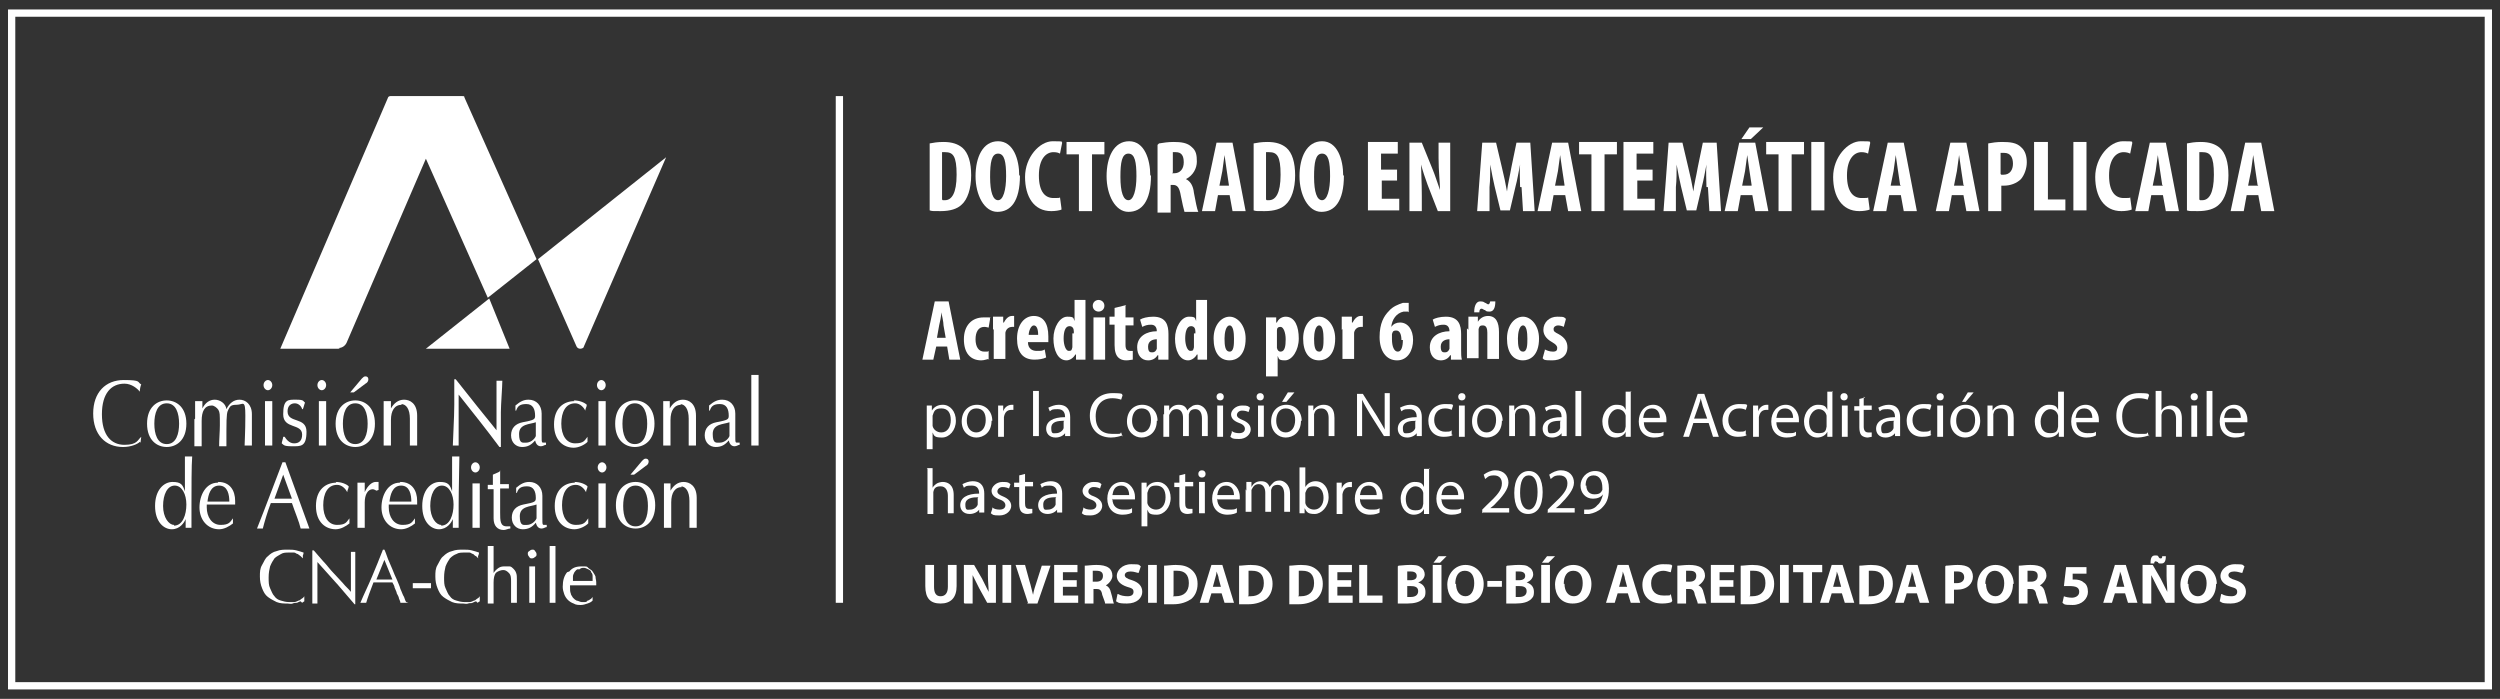 <?xml version="1.0" encoding="UTF-8"?>
<svg id="Capa_2" xmlns="http://www.w3.org/2000/svg" version="1.1" viewBox="0 0 343.4 96">
  <rect x="0" y="0" width="343.4" height="96" fill="#333333" stroke="none"/>
  <!-- Generator: Adobe Illustrator 29.7.1, SVG Export Plug-In . SVG Version: 2.1.1 Build 8)  -->
  <defs>
    <style>
      .st0, .st1 {
        fill: #fff;
      }

      .st2 {
        fill: none;
        stroke: #fff;
        stroke-miterlimit: 10;
      }

      .st1 {
        fill-rule: evenodd;
      }
    </style>
  </defs>
  <g>
    <g>
      <path class="st0" d="M41.3,82.6c-.1,0-.3.1-.5.2-.2,0-.4,0-.6.1s-.5,0-.7,0c-.5,0-1,0-1.5-.2-.4-.2-.8-.4-1.2-.7s-.6-.7-.8-1.2c-.2-.5-.3-1-.3-1.6s0-1.1.3-1.6.4-.9.8-1.2c.3-.3.7-.6,1.2-.7.5-.2,1-.2,1.5-.2s.8,0,1.2.1.7.2,1,.3c0,0,0,.2-.1.4,0,.2,0,.3,0,.4h0c0,0-.2-.2-.3-.3s-.3-.2-.4-.3c-.2,0-.3-.2-.5-.2s-.4,0-.7,0c-.4,0-.8,0-1.1.2s-.6.3-.9.6c-.2.3-.4.6-.6,1.1-.1.4-.2.9-.2,1.5s0,1.1.2,1.5.3.8.6,1.1c.2.3.5.5.9.6.3.1.7.2,1.1.2s.5,0,.7,0,.4-.1.6-.2c.2,0,.3-.2.5-.3s.2-.2.3-.3h0s0,.7,0,.7c0,0-.2.1-.3.2h0Z"/>
      <path class="st0" d="M46.2,80.1c-.9-1-1.7-1.9-2.6-2.9,0,.2,0,.5,0,.8v1.9c0,.2,0,.4,0,.7,0,.2,0,.5,0,.7,0,.2,0,.5,0,.7,0,.2,0,.4,0,.6,0,.2,0,.3,0,.3-.1,0-.2,0-.3,0s-.2,0-.4,0c0,0,0-.2,0-.4,0-.2,0-.4,0-.7,0-.3,0-.6,0-.8,0-.3,0-.6,0-.9,0-.3,0-.6,0-.9v-2.5c0-.5,0-.8,0-1.1h.2c.4.5.8.9,1.3,1.5.5.5.9,1.1,1.4,1.6.5.5.9,1,1.3,1.4.4.5.8.8,1.1,1.2v-1.4c0-.7,0-1.4,0-2.1,0-.7,0-1.3,0-2,.1,0,.2,0,.3,0s.2,0,.3,0c0,.2,0,.4,0,.7,0,.3,0,.6,0,1,0,.3,0,.7,0,1,0,.3,0,.6,0,.8v2.1c0,.3,0,.5,0,.7v.9h-.1c-.8-.9-1.6-1.9-2.4-2.8h0Z"/>
      <path class="st0" d="M56.1,82.8c0,0-.2,0-.3,0h-.5c0,0-.2,0-.3,0,0-.2-.1-.3-.2-.6,0-.2-.2-.5-.3-.7,0-.2-.2-.5-.3-.8,0-.2-.2-.5-.3-.7-.2,0-.4,0-.7,0h-1.3c-.2,0-.4,0-.6,0-.2.5-.4,1.1-.6,1.6-.2.5-.3.9-.4,1.2-.1,0-.2,0-.4,0s-.3,0-.4,0c.5-1.2,1.1-2.4,1.6-3.6s1-2.4,1.5-3.7h.2c.2.4.3.8.5,1.3s.4.9.6,1.4c.2.5.4,1,.6,1.4.2.5.4.9.5,1.3.2.4.3.8.5,1.1.1.3.2.6.3.7h0ZM51.7,79.6c.2,0,.3,0,.5,0,.2,0,.4,0,.5,0h.6c.2,0,.4,0,.6,0l-1.1-2.7-1.1,2.7h0Z"/>
      <path class="st0" d="M59.2,80.1v.7h-2.5v-.7h2.5Z"/>
      <path class="st0" d="M65.4,82.6c-.1,0-.3.1-.5.2s-.4,0-.6.1-.5,0-.7,0c-.5,0-1,0-1.5-.2-.4-.2-.8-.4-1.2-.7s-.6-.7-.8-1.2c-.2-.5-.3-1-.3-1.6s0-1.1.3-1.6.4-.9.8-1.2c.3-.3.7-.6,1.2-.7.5-.2,1-.2,1.5-.2s.8,0,1.2.1.7.2,1,.3c0,0,0,.2-.1.4s0,.3,0,.4h0c0,0-.2-.2-.3-.3-.1,0-.3-.2-.4-.3-.2,0-.3-.2-.5-.2-.2,0-.4,0-.7,0-.4,0-.8,0-1.1.2-.3.1-.6.3-.9.6-.2.3-.4.6-.6,1.1-.1.4-.2.9-.2,1.5s0,1.1.2,1.5.3.8.6,1.1c.2.3.5.5.9.6.3.1.7.2,1.1.2s.5,0,.7,0c.2,0,.4-.1.6-.2.2,0,.3-.2.5-.3s.2-.2.3-.3h0s0,.7,0,.7c0,0-.2.1-.3.2h0Z"/>
      <path class="st0" d="M67,77.2c0-.3,0-.6,0-.8,0-.3,0-.5,0-.8,0-.2,0-.5,0-.6.2,0,.3,0,.4,0s.3,0,.4,0c0,.2,0,.4,0,.6,0,.2,0,.5,0,.8s0,.5,0,.8v1.5h0c.2-.3.4-.5.7-.7.3-.2.6-.2.9-.2s.4,0,.6,0c.2,0,.4.2.5.3s.3.3.4.6.1.5.1.9,0,.6,0,.9c0,.3,0,.7,0,1v1c0,.1,0,.2,0,.3-.1,0-.3,0-.4,0s-.3,0-.4,0c0-.4,0-.7,0-1.1,0-.4,0-.8,0-1.2v-.6c0-.5,0-.9-.3-1.2s-.5-.4-.8-.4-.8.2-1,.4c-.2.3-.3.7-.3,1.3v.7c0,.3,0,.5,0,.8,0,.3,0,.5,0,.8,0,.2,0,.4,0,.6-.2,0-.3,0-.4,0s-.3,0-.4,0c0-.2,0-.4,0-.6,0-.2,0-.5,0-.8,0-.3,0-.6,0-.8v-3.4h0Z"/>
      <path class="st0" d="M72.7,75.7c0,0,.2-.2.4-.2s.3,0,.4.2c0,0,.2.2.2.4s0,.3-.2.4c0,0-.2.2-.4.2s-.3,0-.4-.2c0,0-.2-.2-.2-.4s0-.3.2-.4ZM72.7,78.8c0-.3,0-.7,0-1,.2,0,.3,0,.4,0s.3,0,.4,0c0,.3,0,.6,0,1,0,.3,0,.7,0,1v1.1c0,.3,0,.6,0,1,0,.3,0,.7,0,.9-.2,0-.3,0-.4,0s-.3,0-.4,0c0-.3,0-.6,0-.9,0-.3,0-.7,0-1v-1.1c0-.3,0-.6,0-1Z"/>
      <path class="st0" d="M75.5,77.2c0-.3,0-.6,0-.8,0-.3,0-.5,0-.8,0-.2,0-.5,0-.6.2,0,.3,0,.4,0s.3,0,.4,0c0,.2,0,.4,0,.6,0,.2,0,.5,0,.8s0,.6,0,.8v3.4c0,.3,0,.6,0,.8,0,.3,0,.5,0,.8,0,.2,0,.4,0,.6-.2,0-.3,0-.4,0s-.3,0-.4,0c0-.2,0-.4,0-.6,0-.2,0-.5,0-.8s0-.6,0-.8v-3.4Z"/>
      <path class="st0" d="M78.2,78.5c.4-.5.9-.7,1.7-.7s.7,0,.9.2.5.3.6.5.3.4.4.7c0,.3.1.5.1.8v.2c0,0,0,.1,0,.2-.4,0-.7,0-1.1,0-.3,0-.7,0-1.1,0s-.4,0-.7,0c-.2,0-.4,0-.7,0,0,0,0,0,0,.2h0c0,.4,0,.7.1.9,0,.2.2.4.3.6.2.2.3.3.5.4.2,0,.5.2.7.2s.3,0,.4,0c.1,0,.3,0,.4-.2.1,0,.3-.1.4-.2.1,0,.2-.2.3-.3h0s0,.5,0,.5c-.2.2-.4.3-.7.4s-.6.2-.9.2-.7,0-1-.2c-.3-.1-.6-.3-.8-.5-.2-.2-.4-.5-.5-.8-.1-.3-.2-.6-.2-1,0-.9.2-1.5.6-2h0ZM79.3,78.2c-.2.1-.3.3-.4.4-.1.2-.2.4-.2.6,0,.2,0,.4,0,.6.2,0,.4,0,.6,0,.2,0,.4,0,.7,0s.4,0,.7,0c.2,0,.4,0,.7,0,0-.2,0-.4,0-.6,0-.2,0-.4-.2-.6,0-.2-.2-.3-.4-.4-.2-.1-.4-.2-.6-.2s-.4,0-.6.2h0Z"/>
      <g>
        <path class="st0" d="M19.2,60.7c-.3.3-1.2.7-2.3.7-2.4,0-4.1-1.7-4.1-4.6s1.7-4.6,4.2-4.6,1.8.3,2.4.6c-.1.2-.2.7-.2,1h0c-.3-.4-1.1-1.1-2.1-1.1-1.8,0-3.1,1.3-3.1,4.2s1.3,4.2,3.1,4.2,1.8-.7,2.3-1.1h0s-.1.8-.1.8h0Z"/>
        <path class="st0" d="M22.9,55c1.3,0,2.7.9,2.7,3.2s-1.4,3.2-2.7,3.2-2.7-.9-2.7-3.2,1.4-3.2,2.7-3.2ZM22.9,61c1.3,0,1.7-1.4,1.7-2.8s-.4-2.8-1.7-2.8-1.7,1.4-1.7,2.8.4,2.8,1.7,2.8Z"/>
        <path class="st0" d="M26.8,57.5c0-.8,0-1.7,0-2.4.2,0,.3,0,.5,0s.3,0,.5,0c0,.3,0,.7,0,1h0c.4-.8,1-1.2,1.7-1.2s1.5.5,1.6,1.3h0c.4-.8,1-1.3,1.8-1.3s1.7.6,1.7,2,0,1.3,0,2.9,0,.9,0,1.4c-.2,0-.3,0-.5,0s-.3,0-.5,0c0-.5.1-1.8.1-4.1s-.3-1.5-1.2-1.5-.9.3-1.1.6c-.2.4-.3.5-.3,3s0,1.3,0,2.1c-.2,0-.3,0-.5,0s-.3,0-.5,0c0-1,.1-2,.1-2.9,0-1.6,0-1.7-.2-2.1-.2-.3-.6-.6-.9-.6-1,0-1.4.8-1.4,2.1v1.1c0,.8,0,1.7,0,2.4-.2,0-.3,0-.5,0s-.3,0-.5,0c0-.7,0-1.6,0-2.4v-1.3h0Z"/>
        <path class="st0" d="M36.8,52.2c.3,0,.6.3.6.7s-.3.7-.6.7-.6-.3-.6-.7.3-.7.6-.7ZM36.4,57.5c0-.8,0-1.7,0-2.4.2,0,.3,0,.5,0s.3,0,.5,0c0,.7,0,1.6,0,2.4v1.3c0,.8,0,1.7,0,2.4-.2,0-.3,0-.5,0s-.3,0-.5,0c0-.7,0-1.6,0-2.4v-1.3Z"/>
        <path class="st0" d="M39.1,60c.2.3.6.9,1.3.9s1.1-.4,1.1-1.2c0-1.6-2.6-.7-2.6-2.8s.7-2,1.8-2,.9.2,1.2.4c-.1.2-.2.7-.3.9h-.1c-.1-.4-.5-.8-1-.8s-1,.3-1,1.1c0,1.7,2.6.7,2.6,2.8s-.8,2-2,2-1.1-.2-1.4-.4c0-.2.2-.7.2-.9h.1Z"/>
        <path class="st0" d="M44.2,52.2c.3,0,.6.3.6.7s-.3.7-.6.7-.6-.3-.6-.7.3-.7.6-.7ZM43.8,57.5c0-.8,0-1.7,0-2.4.2,0,.3,0,.5,0s.3,0,.5,0c0,.7,0,1.6,0,2.4v1.3c0,.8,0,1.7,0,2.4-.2,0-.3,0-.5,0s-.3,0-.5,0c0-.7,0-1.6,0-2.4v-1.3Z"/>
        <path class="st0" d="M48.8,55c1.3,0,2.7.9,2.7,3.2s-1.4,3.2-2.7,3.2-2.7-.9-2.7-3.2,1.4-3.2,2.7-3.2ZM48.8,61c1.3,0,1.7-1.4,1.7-2.8s-.4-2.8-1.7-2.8-1.7,1.4-1.7,2.8.4,2.8,1.7,2.8ZM49.7,52c.2-.2.3-.3.5-.3s.4.1.4.4-.2.5-.4.6l-1.6,1.2h-.5s1.6-1.9,1.6-1.9Z"/>
        <path class="st0" d="M55.2,55.6c-1,0-1.5.8-1.5,2.1v1.1c0,.8,0,1.7,0,2.4-.2,0-.3,0-.5,0s-.3,0-.5,0c0-.7,0-1.6,0-2.4v-1.3c0-.8,0-1.7,0-2.4.2,0,.3,0,.5,0s.3,0,.5,0c0,.3,0,.7,0,1h0c.4-.7,1-1.2,1.8-1.2s1.8.5,1.8,2.2,0,1.5,0,2.4,0,1.1,0,1.7c-.2,0-.3,0-.5,0s-.3,0-.5,0c0-.9,0-1.9,0-2.9v-.8c0-1.3-.5-2-1.2-2h0Z"/>
        <path class="st0" d="M68.6,61.4c-1.7-2.3-3.7-4.8-5.6-7.2,0,.5,0,1.2,0,2.6s0,3.8,0,4.4c-.1,0-.3,0-.4,0s-.3,0-.4,0c0-.6.2-3.9.2-5.6s0-2.9,0-3.5h.2c1.8,2.3,4.3,5.4,5.6,7,0-2.3,0-4.8,0-6.8.1,0,.3,0,.4,0s.2,0,.4,0c0,.8-.2,3.3-.2,4.3s0,4.2,0,4.8c0,0-.2,0-.2,0Z"/>
        <path class="st0" d="M70.8,55.7c.7-.6,1.2-.8,1.8-.8,1.1,0,1.8.8,1.8,1.9s0,1.9,0,3,0,1,.4,1,.2,0,.2,0v.3c-.2,0-.4.2-.7.2-.5,0-.7-.4-.8-.8-.5.6-1,.9-1.8.9s-1.5-.6-1.5-1.6.6-1.6,1.6-1.8c1.6-.3,1.7-.4,1.7-.9,0-.9-.3-1.6-1.2-1.6s-1.2.3-1.4.9h-.1v-.7h0ZM73.6,58c-.8.3-2.3.2-2.3,1.6s.5,1.2,1,1.2,1.1-.4,1.3-.9v-1.9Z"/>
        <path class="st0" d="M78.8,55c.8,0,1.5.3,1.8.6,0,.3-.2.5-.2.8h0c-.2-.4-.7-1-1.4-1-1.3,0-1.9,1.2-1.9,2.8s.7,2.7,1.9,2.7,1.3-.4,1.7-.9h0c0,.2,0,.5,0,.7-.4.4-1.2.8-1.9.8-1.3,0-2.7-.9-2.7-3.2s1.4-3.2,2.8-3.2h0Z"/>
        <path class="st0" d="M82.6,52.2c.3,0,.6.3.6.7s-.3.7-.6.7-.6-.3-.6-.7.3-.7.6-.7ZM82.2,57.5c0-.8,0-1.7,0-2.4.2,0,.3,0,.5,0s.3,0,.5,0c0,.7,0,1.6,0,2.4v1.3c0,.8,0,1.7,0,2.4-.2,0-.3,0-.5,0s-.3,0-.5,0c0-.7,0-1.6,0-2.4v-1.3Z"/>
        <path class="st0" d="M87.2,55c1.3,0,2.7.9,2.7,3.2s-1.4,3.2-2.7,3.2-2.7-.9-2.7-3.2,1.4-3.2,2.7-3.2ZM87.2,61c1.3,0,1.7-1.4,1.7-2.8s-.4-2.8-1.7-2.8-1.7,1.4-1.7,2.8.4,2.8,1.7,2.8Z"/>
        <path class="st0" d="M93.6,55.6c-1,0-1.5.8-1.5,2.1v1.1c0,.8,0,1.7,0,2.4-.2,0-.3,0-.5,0s-.3,0-.5,0c0-.7,0-1.6,0-2.4v-1.3c0-.8,0-1.7,0-2.4.2,0,.3,0,.5,0s.3,0,.4,0c0,.3,0,.7,0,1h0c.4-.7,1-1.2,1.8-1.2s1.8.5,1.8,2.2,0,1.5,0,2.4,0,1.1,0,1.7c-.2,0-.3,0-.5,0s-.3,0-.5,0c0-.9,0-1.9,0-2.9v-.8c0-1.3-.5-2-1.2-2h0Z"/>
        <path class="st0" d="M97.4,55.7c.7-.6,1.2-.8,1.8-.8,1.1,0,1.8.8,1.8,1.9s0,1.9,0,3,0,1,.4,1,.2,0,.2,0v.3c-.2,0-.4.2-.7.2-.5,0-.7-.4-.8-.8-.5.6-1,.9-1.8.9s-1.5-.6-1.5-1.6.6-1.6,1.6-1.8c1.6-.3,1.7-.4,1.7-.9,0-.9-.3-1.6-1.2-1.6s-1.2.3-1.4.9h-.1v-.7h0ZM100.2,58c-.8.3-2.3.2-2.3,1.6s.5,1.2,1,1.2,1.1-.4,1.3-.9v-1.9h0Z"/>
        <path class="st0" d="M103.2,55.2c0-1.2,0-2.9,0-3.7.2,0,.3,0,.5,0s.3,0,.5,0c0,.9,0,2.5,0,3.7v2.3c0,1.2,0,2.9,0,3.7-.2,0-.3,0-.5,0s-.3,0-.5,0c0-.9,0-2.5,0-3.7v-2.3Z"/>
        <path class="st0" d="M25.5,71.3h0c-.2.5-.8,1.4-1.9,1.4s-2.3-1-2.3-3.2,1.2-3.3,2.4-3.3,1.4.4,1.7,1.3h0c0-1.6,0-3.7,0-4.8.2,0,.3,0,.5,0s.3,0,.5,0c-.1,1.1-.1,4.5-.1,6.7s0,2.1,0,3.1c-.2,0-.3,0-.4,0s-.3,0-.4,0v-1.3ZM23.9,72.2c1.2,0,1.7-1.5,1.7-2.9s-.6-2.6-1.6-2.6-1.6,1.2-1.6,2.8.8,2.6,1.5,2.6Z"/>
        <path class="st0" d="M30,66.2c1.6,0,2.3,1.2,2.3,2.6s0,.3,0,.5c-.8,0-1.6,0-2.4,0s-1,0-1.5,0c0,.1,0,.2,0,.4,0,1.3.7,2.4,1.9,2.4s1.3-.4,1.7-.9h0s0,.7,0,.7c-.5.4-1.2.8-1.9.8-1.6,0-2.7-1.3-2.7-3s.9-3.4,2.5-3.4h0ZM28.5,68.9c.5,0,1,0,1.5,0s1,0,1.5,0c0-.9-.2-2.2-1.4-2.2s-1.5,1.3-1.6,2.2Z"/>
        <path class="st0" d="M39.2,63.5c1.1,3,2.8,7.7,3.3,9.1-.2,0-.4,0-.6,0s-.4,0-.6,0c-.2-.9-.8-2.3-1.2-3.5-.5,0-1,0-1.5,0s-.9,0-1.4,0c-.5,1.3-.9,2.7-1.1,3.5-.1,0-.3,0-.4,0s-.3,0-.4,0c1.2-3,2.3-6,3.5-9.1h.2ZM38.9,65.2l-1.2,3.3c.4,0,.8,0,1.2,0s.8,0,1.2,0l-1.2-3.3Z"/>
        <path class="st0" d="M46.1,66.2c.8,0,1.5.3,1.8.6,0,.3-.2.5-.2.8h0c-.2-.4-.7-1-1.4-1-1.3,0-1.9,1.2-1.9,2.8s.7,2.7,1.9,2.7,1.3-.4,1.7-.9h0c0,.2,0,.5,0,.7-.5.4-1.2.8-1.9.8-1.3,0-2.7-.9-2.7-3.2s1.4-3.2,2.8-3.2h0Z"/>
        <path class="st0" d="M51.7,67.4c0,0-.3-.2-.5-.2-.7,0-1.1.8-1.1,1.8,0,2.2,0,2.9,0,3.5-.1,0-.3,0-.5,0s-.3,0-.5,0c0-.6,0-1.6,0-3.1v-.4c0-.7,0-1.6,0-2.7.2,0,.3,0,.5,0s.3,0,.5,0c0,.6,0,.9,0,1.3h0c.4-.9,1-1.4,1.5-1.4s.2,0,.4,0c0,.2,0,.7,0,1.1h0c0,0,0,0,0,0Z"/>
        <path class="st0" d="M55,66.2c1.6,0,2.3,1.2,2.3,2.6s0,.3,0,.5c-.8,0-1.6,0-2.4,0s-1,0-1.5,0c0,.1,0,.2,0,.4,0,1.3.7,2.4,1.9,2.4s1.3-.4,1.7-.9h0s0,.7,0,.7c-.5.4-1.2.8-1.9.8-1.6,0-2.7-1.3-2.7-3s.9-3.4,2.5-3.4h0ZM53.5,68.9c.5,0,1,0,1.5,0s1,0,1.5,0c0-.9-.2-2.2-1.4-2.2s-1.5,1.3-1.6,2.2Z"/>
        <path class="st0" d="M62.2,71.3h0c-.2.5-.8,1.4-1.9,1.4s-2.3-1-2.3-3.2,1.2-3.3,2.4-3.3,1.4.4,1.7,1.3h0c0-1.6,0-3.7,0-4.8.2,0,.3,0,.5,0s.3,0,.5,0c0,1.1-.1,4.5-.1,6.7s0,2.1,0,3.1c-.2,0-.3,0-.4,0s-.3,0-.4,0c0,0,0-1.3,0-1.3ZM60.6,72.2c1.2,0,1.7-1.5,1.7-2.9s-.6-2.6-1.6-2.6-1.6,1.2-1.6,2.8.8,2.6,1.5,2.6Z"/>
        <path class="st0" d="M65.3,63.5c.3,0,.6.3.6.7s-.3.7-.6.7-.6-.3-.6-.7.3-.7.6-.7ZM64.9,68.8c0-.8,0-1.7,0-2.4.2,0,.3,0,.5,0s.3,0,.5,0c0,.7,0,1.6,0,2.4v1.3c0,.8,0,1.7,0,2.4-.2,0-.3,0-.5,0s-.3,0-.5,0c0-.7,0-1.6,0-2.4v-1.3Z"/>
        <path class="st0" d="M68.7,64.6h0c0,.7,0,1.3,0,1.9.2,0,.7,0,1.2,0,0,0,0,.2,0,.3s0,.2,0,.3c-.4,0-.9,0-1.2,0,0,.1,0,2.2,0,3.3s0,1.9.9,1.9.4,0,.5,0v.3c-.3,0-.6.2-.9.2-.9,0-1.4-.6-1.4-1.6s0-2.1,0-4c-.2,0-.5,0-.8,0,0,0,0-.2,0-.3s0-.2,0-.3c.3,0,.6,0,.7,0,0-.3,0-.9,0-1.4l.9-.4h0Z"/>
        <path class="st0" d="M70.9,67c.7-.6,1.2-.8,1.8-.8,1.1,0,1.8.8,1.8,1.9s0,1.9,0,3,0,1,.4,1,.2,0,.2,0v.3c-.2,0-.4.2-.7.2-.5,0-.7-.4-.8-.8-.5.6-1,.9-1.8.9s-1.5-.6-1.5-1.6.6-1.6,1.6-1.8c1.6-.3,1.7-.4,1.7-.9,0-.9-.3-1.6-1.2-1.6s-1.2.3-1.4.9h-.1v-.7ZM73.7,69.3c-.8.3-2.3.2-2.3,1.6s.5,1.2,1,1.2,1.1-.4,1.3-.9v-1.9h0Z"/>
        <path class="st0" d="M78.9,66.2c.8,0,1.5.3,1.8.6,0,.3-.2.5-.2.8h0c-.2-.4-.7-1-1.4-1-1.3,0-1.9,1.2-1.9,2.8s.7,2.7,1.9,2.7,1.3-.4,1.7-.9h0c0,.2,0,.5,0,.7-.4.4-1.2.8-1.9.8-1.3,0-2.7-.9-2.7-3.2s1.4-3.2,2.8-3.2h0Z"/>
        <path class="st0" d="M82.7,63.5c.3,0,.6.3.6.7s-.3.7-.6.7-.6-.3-.6-.7.3-.7.6-.7ZM82.2,68.8c0-.8,0-1.7,0-2.4.2,0,.3,0,.5,0s.3,0,.5,0c0,.7,0,1.6,0,2.4v1.3c0,.8,0,1.7,0,2.4-.2,0-.3,0-.5,0s-.3,0-.5,0c0-.7,0-1.6,0-2.4v-1.3Z"/>
        <path class="st0" d="M87.3,66.2c1.3,0,2.7.9,2.7,3.2s-1.4,3.2-2.7,3.2-2.7-.9-2.7-3.2,1.4-3.2,2.7-3.2ZM87.3,72.3c1.3,0,1.7-1.4,1.7-2.8s-.4-2.8-1.7-2.8-1.7,1.4-1.7,2.8.4,2.8,1.7,2.8ZM88.2,63.3c.2-.2.3-.3.5-.3s.4.1.4.4-.2.5-.4.6l-1.6,1.2h-.5l1.6-1.9Z"/>
        <path class="st0" d="M93.7,66.9c-1,0-1.5.8-1.5,2.1v1.1c0,.8,0,1.7,0,2.4-.2,0-.3,0-.5,0s-.3,0-.5,0c0-.7,0-1.6,0-2.4v-1.3c0-.8,0-1.7,0-2.4.2,0,.3,0,.5,0s.3,0,.4,0c0,.3,0,.7,0,1h0c.4-.7,1-1.2,1.8-1.2s1.8.5,1.8,2.2,0,1.5,0,2.4,0,1.1,0,1.7c-.2,0-.3,0-.5,0s-.3,0-.5,0c0-.9,0-1.9,0-2.9v-.8c0-1.3-.5-2-1.2-2h0Z"/>
      </g>
    </g>
    <polygon class="st1" points="67.2 41 58.5 47.9 70 47.9 67.2 41"/>
    <path class="st1" d="M46.7,47.9h-8.2l14.8-34.5c0-.1.2-.2.3-.2h9.9c.2,0,.3,0,.3.2l9.9,22.2-6.7,5.3-8.5-19.1-10.9,25.3c-.2.4-.6.7-1.1.7h0Z"/>
    <path class="st1" d="M79.2,47.6l-5.3-12,17.6-14-11.3,26c0,.2-.3.3-.5.3s-.4-.1-.5-.3Z"/>
  </g>
  <line class="st2" x1="115.3" y1="13.2" x2="115.3" y2="82.8"/>
  <g>
    <path class="st0" d="M128.6,47.6l-.4,1.8h-1.5l1.7-8h1.9l1.6,8h-1.5l-.3-1.8h-1.4ZM129.9,46.4l-.3-1.7c0-.5-.2-1.3-.3-1.8h0c0,.5-.2,1.4-.3,1.8l-.3,1.7h1.1Z"/>
    <path class="st0" d="M135.8,49.3c-.1,0-.6.2-1,.2-1.5,0-2.4-1-2.4-2.9s1.1-3,2.7-3,.7,0,.9.2l-.2,1.2c-.1,0-.3-.1-.6-.1-.8,0-1.2.7-1.2,1.7s.4,1.7,1.2,1.7.4,0,.6-.1v1.2c.1,0,.1,0,.1,0Z"/>
    <path class="st0" d="M136.4,45.3c0-.6,0-1.2,0-1.8h1.4v.8h.1c.3-.6.7-.9,1.1-.9s.2,0,.3,0v1.5c-.1,0-.2,0-.3,0-.3,0-.8.2-.9.8,0,.1,0,.3,0,.6v3h-1.6v-4.1h0Z"/>
    <path class="st0" d="M141.2,47c0,.9.6,1.2,1.2,1.2s.8,0,1.1-.2l.2,1.1c-.4.2-1,.3-1.6.3-1.6,0-2.4-1-2.4-2.9s1-3.1,2.3-3.1,2,1,2,2.8,0,.6,0,.8h-2.8,0ZM142.6,46c0-.8-.2-1.3-.6-1.3s-.7.8-.7,1.3h1.4,0Z"/>
    <path class="st0" d="M149.1,41.2v6.5c0,.6,0,1.2,0,1.7h-1.3v-.7h-.1c-.2.4-.7.8-1.2.8-1.2,0-1.8-1.4-1.8-3s.9-3,1.9-3,.8.2,1,.6h0v-2.9h1.6,0ZM147.5,45.8c0-.1,0-.2,0-.3,0-.4-.2-.7-.6-.7-.6,0-.8.8-.8,1.7s.3,1.7.7,1.7.4-.1.5-.5c0,0,0-.2,0-.4v-1.5h0Z"/>
    <path class="st0" d="M151.7,42c0,.5-.4.8-.8.8s-.8-.3-.8-.8c0-.5.4-.8.8-.8s.8.3.8.8h0ZM150.2,49.4v-5.8h1.6v5.8h-1.6Z"/>
    <path class="st0" d="M154.6,42v1.6h1.1v1.1h-1.1v2.7c0,.7.3.8.6.8s.3,0,.4,0v1.2c-.2,0-.5.1-.9.1s-.8-.1-1.1-.4c-.3-.3-.5-.8-.5-1.7v-2.8h-.7v-1.1h.7v-1.2l1.6-.4h0Z"/>
    <path class="st0" d="M159.1,49.4v-.6h-.1c-.3.5-.8.7-1.3.7-.9,0-1.5-.7-1.5-1.8,0-1.5,1.3-2.2,2.7-2.2h0c0-.6-.3-.9-.8-.9s-.8.1-1.2.3l-.3-1c.3-.2,1-.4,1.8-.4,1.8,0,2.1,1.2,2.1,2.4v2.2c0,.5,0,.9,0,1.3h-1.4ZM158.9,46.6c-.5,0-1.2.2-1.2,1s.3.8.6.8.5-.2.6-.5c0,0,0-.2,0-.3v-1h0Z"/>
    <path class="st0" d="M165.8,41.2v6.5c0,.6,0,1.2,0,1.7h-1.3v-.7h-.1c-.2.4-.7.8-1.2.8-1.2,0-1.8-1.4-1.8-3s.9-3,1.9-3,.8.2,1,.6h0v-2.9h1.6,0ZM164.2,45.8c0-.1,0-.2,0-.3,0-.4-.2-.7-.6-.7-.6,0-.8.8-.8,1.7s.3,1.7.7,1.7.4-.1.5-.5c0,0,0-.2,0-.4v-1.5h0Z"/>
    <path class="st0" d="M171.1,46.5c0,2.4-1.3,3-2.2,3-1.4,0-2.2-1.1-2.2-3s1.1-3,2.2-3,2.2,1.2,2.2,3h0ZM168.2,46.5c0,1,.1,1.8.7,1.8s.6-1,.6-1.8-.1-1.8-.6-1.8-.7,1-.7,1.8h0Z"/>
    <path class="st0" d="M173.9,45.4c0-.7,0-1.3,0-1.8h1.4v.7h.1c.2-.5.7-.8,1.2-.8,1.3,0,1.8,1.4,1.8,3s-.9,3-1.9,3-.8-.3-1-.6h0v2.8h-1.6v-6.2h0ZM175.4,47.3c0,.2,0,.4,0,.5.1.4.3.5.5.5.6,0,.7-.8.7-1.7s-.3-1.7-.7-1.7-.5.2-.5.5c0,.1,0,.3,0,.4v1.6h0Z"/>
    <path class="st0" d="M183.4,46.5c0,2.4-1.3,3-2.2,3-1.4,0-2.2-1.1-2.2-3s1.1-3,2.2-3,2.2,1.2,2.2,3h0ZM180.5,46.5c0,1,.1,1.8.7,1.8s.6-1,.6-1.8-.1-1.8-.6-1.8-.7,1-.7,1.8h0Z"/>
    <path class="st0" d="M184.3,45.3c0-.6,0-1.2,0-1.8h1.4v.8h.1c.3-.6.7-.9,1.1-.9s.2,0,.3,0v1.5c-.1,0-.2,0-.3,0-.3,0-.8.2-.9.8,0,.1,0,.3,0,.6v3h-1.6v-4.1h0Z"/>
    <path class="st0" d="M193.4,42.8c-.2,0-.4,0-.6,0-1,.2-1.6,1.1-1.7,2.1h0c.3-.4.7-.6,1.2-.6,1.1,0,1.8,1,1.8,2.4s-.7,2.8-2.2,2.8-2.4-1.3-2.4-3.2.6-2.9,1.3-3.6c.5-.6,1.3-.9,1.9-1.1.4,0,.6,0,.8,0v1.3h0ZM192.5,46.7c0-.7-.2-1.3-.7-1.3s-.5.2-.6.5c0,0,0,.3,0,.7,0,1,.3,1.7.8,1.7s.7-.7.7-1.6h0Z"/>
    <path class="st0" d="M199.3,49.4v-.6h-.1c-.3.5-.8.7-1.3.7-.9,0-1.5-.7-1.5-1.8,0-1.5,1.3-2.2,2.7-2.2h0c0-.6-.3-.9-.8-.9s-.8.1-1.2.3l-.3-1c.3-.2,1-.4,1.8-.4,1.8,0,2.1,1.2,2.1,2.4v2.2c0,.5,0,.9.1,1.3h-1.4ZM199.1,46.6c-.5,0-1.2.2-1.2,1s.3.8.6.8.5-.2.6-.5c0,0,0-.2,0-.3v-1h0Z"/>
    <path class="st0" d="M201.7,45.3c0-.6,0-1.2,0-1.8h1.3v.7h0c.3-.5.8-.8,1.4-.8,1.1,0,1.5.9,1.5,2.2v3.7h-1.6v-3.6c0-.5-.1-1-.6-1s-.5.2-.6.5c0,.1,0,.3,0,.5v3.5h-1.6v-4.1h0ZM202.5,42.8c0-.8.3-1.4.8-1.4s.5.1.7.2c.1,0,.3.2.4.2s.2,0,.3-.4h.7c0,1-.3,1.4-.8,1.4s-.5-.1-.6-.2c-.2,0-.3-.2-.5-.2s-.3.2-.3.5h-.7Z"/>
    <path class="st0" d="M211.4,46.5c0,2.4-1.3,3-2.2,3-1.4,0-2.2-1.1-2.2-3s1.1-3,2.2-3,2.2,1.2,2.2,3h0ZM208.5,46.5c0,1,.1,1.8.7,1.8s.6-1,.6-1.8-.1-1.8-.6-1.8-.7,1-.7,1.8h0Z"/>
    <path class="st0" d="M212.2,48c.2.1.6.3,1.1.3s.6-.2.6-.5-.2-.5-.7-.8c-.9-.5-1.2-1.1-1.2-1.7,0-1,.8-1.8,1.9-1.8s.9.1,1.2.3l-.3,1.1c-.2-.1-.5-.2-.8-.2s-.6.2-.6.5.1.4.7.7c.9.5,1.2,1.1,1.2,1.8,0,1.2-.9,1.8-2.1,1.8s-1.1-.1-1.3-.3l.3-1.1h0Z"/>
    <path class="st0" d="M127.3,57.1c0-.5,0-1,0-1.4h.7v.7h0c.3-.5.8-.8,1.5-.8,1,0,1.8.9,1.8,2.2s-.9,2.3-1.9,2.3-1.1-.2-1.3-.7h0v2.3h-.8v-4.6h0ZM128.1,58.2c0,.1,0,.2,0,.3.1.5.6.9,1.2.9.8,0,1.3-.7,1.3-1.7s-.4-1.6-1.3-1.6-1,.4-1.2,1c0,0,0,.2,0,.3v.7h0Z"/>
    <path class="st0" d="M136.2,57.8c0,1.6-1.1,2.3-2.1,2.3s-2-.8-2-2.2.9-2.3,2.1-2.3,2.1.9,2.1,2.2h0ZM132.8,57.8c0,.9.5,1.6,1.3,1.6s1.3-.7,1.3-1.7-.4-1.6-1.3-1.6-1.3.8-1.3,1.7h0Z"/>
    <path class="st0" d="M137.1,57c0-.5,0-.9,0-1.3h.7v.8h0c.2-.6.7-.9,1.2-.9s.1,0,.2,0v.7c0,0-.2,0-.3,0-.6,0-.9.4-1,1,0,.1,0,.2,0,.4v2.3h-.8v-2.9Z"/>
    <path class="st0" d="M141.9,53.7h.8v6.2h-.8v-6.2Z"/>
    <path class="st0" d="M146.3,60v-.5h0c-.2.3-.7.6-1.3.6-.9,0-1.3-.6-1.3-1.2,0-1,.9-1.6,2.6-1.6h0c0-.4-.1-1.1-1-1.1s-.8.1-1.1.3l-.2-.5c.4-.2.9-.4,1.4-.4,1.3,0,1.6.9,1.6,1.7v1.6c0,.4,0,.7,0,1h-.7ZM146.2,57.8c-.9,0-1.8.1-1.8,1s.3.7.7.7.9-.3,1-.7c0,0,0-.2,0-.2v-.7h0Z"/>
    <path class="st0" d="M154.2,59.8c-.3.1-.9.3-1.6.3-1.7,0-2.9-1.1-2.9-3s1.3-3.1,3.1-3.1,1.2.2,1.4.3l-.2.6c-.3-.1-.7-.2-1.2-.2-1.4,0-2.3.9-2.3,2.5s.8,2.4,2.3,2.4.9,0,1.2-.2l.2.6h0Z"/>
    <path class="st0" d="M158.9,57.8c0,1.6-1.1,2.3-2.1,2.3s-2-.8-2-2.2.9-2.3,2.1-2.3,2.1.9,2.1,2.2h0ZM155.5,57.8c0,.9.5,1.6,1.3,1.6s1.3-.7,1.3-1.7-.4-1.6-1.3-1.6-1.3.8-1.3,1.7h0Z"/>
    <path class="st0" d="M159.9,56.9c0-.4,0-.8,0-1.2h.7v.7h0c.2-.4.6-.8,1.3-.8s1,.3,1.2.8h0c.1-.2.3-.4.5-.5.2-.2.5-.3.9-.3s1.4.4,1.4,1.8v2.5h-.8v-2.4c0-.8-.3-1.3-.9-1.3s-.8.3-.9.7c0,.1,0,.2,0,.4v2.6h-.8v-2.5c0-.7-.3-1.2-.9-1.2s-.8.4-1,.8c0,.1,0,.2,0,.4v2.6h-.8v-3.1h0Z"/>
    <path class="st0" d="M168.1,54.5c0,.3-.2.5-.5.5s-.5-.2-.5-.5.2-.5.5-.5.5.2.5.5h0ZM167.2,60v-4.3h.8v4.3h-.8Z"/>
    <path class="st0" d="M169.2,59.2c.2.2.6.3,1,.3.6,0,.8-.3.8-.6s-.2-.6-.8-.8c-.8-.3-1.1-.7-1.1-1.2s.6-1.2,1.5-1.2.8.1,1.1.3l-.2.6c-.2-.1-.5-.2-.9-.2s-.7.3-.7.6.3.5.8.7c.7.3,1.1.7,1.1,1.3s-.6,1.3-1.6,1.3-.9-.1-1.2-.3l.2-.6h0Z"/>
    <path class="st0" d="M173.6,54.5c0,.3-.2.5-.5.5s-.5-.2-.5-.5.2-.5.5-.5.5.2.5.5h0ZM172.8,60v-4.3h.8v4.3h-.8Z"/>
    <path class="st0" d="M178.7,57.8c0,1.6-1.1,2.3-2.1,2.3s-2-.8-2-2.2.9-2.3,2.1-2.3,2.1.9,2.1,2.2h0ZM175.3,57.8c0,.9.5,1.6,1.3,1.6s1.3-.7,1.3-1.7-.4-1.6-1.3-1.6-1.3.8-1.3,1.7h0ZM177.8,53.9l-1.1,1.3h-.6l.8-1.3h.9,0Z"/>
    <path class="st0" d="M179.7,56.9c0-.4,0-.8,0-1.2h.7v.7h0c.2-.4.7-.8,1.4-.8s1.5.3,1.5,1.8v2.5h-.8v-2.5c0-.7-.3-1.3-1-1.3s-.9.4-1,.8c0,0,0,.2,0,.4v2.6h-.8v-3.1h0Z"/>
    <path class="st0" d="M186.4,60v-5.9h.8l1.9,3c.4.7.8,1.3,1.1,1.9h0c0-.8,0-1.5,0-2.5v-2.5h.7v5.9h-.8l-1.9-3c-.4-.7-.8-1.3-1.1-2h0c0,.8,0,1.5,0,2.5v2.5h-.7,0Z"/>
    <path class="st0" d="M194.6,60v-.5h0c-.2.3-.7.6-1.3.6-.9,0-1.3-.6-1.3-1.2,0-1,.9-1.6,2.6-1.6h0c0-.4-.1-1.1-1-1.1s-.8.1-1.1.3l-.2-.5c.4-.2.9-.4,1.4-.4,1.3,0,1.6.9,1.6,1.7v1.6c0,.4,0,.7,0,1h-.7,0ZM194.5,57.8c-.8,0-1.8.1-1.8,1s.3.7.7.7.9-.3,1-.7c0,0,0-.2,0-.2v-.7h0Z"/>
    <path class="st0" d="M199.5,59.8c-.2.1-.6.2-1.2.2-1.3,0-2.1-.9-2.1-2.2s.9-2.3,2.3-2.3.9.1,1.1.2l-.2.6c-.2-.1-.5-.2-.9-.2-1,0-1.5.7-1.5,1.6s.6,1.6,1.5,1.6.7-.1.9-.2v.6c.1,0,.1,0,.1,0Z"/>
    <path class="st0" d="M201.3,54.5c0,.3-.2.5-.5.5s-.5-.2-.5-.5.2-.5.5-.5.5.2.5.5h0ZM200.4,60v-4.3h.8v4.3h-.8Z"/>
    <path class="st0" d="M206.3,57.8c0,1.6-1.1,2.3-2.1,2.3s-2-.8-2-2.2.9-2.3,2.1-2.3,2.1.9,2.1,2.2h0ZM202.9,57.8c0,.9.5,1.6,1.3,1.6s1.3-.7,1.3-1.7-.4-1.6-1.3-1.6-1.3.8-1.3,1.7h0Z"/>
    <path class="st0" d="M207.3,56.9c0-.4,0-.8,0-1.2h.7v.7h0c.2-.4.7-.8,1.4-.8s1.5.3,1.5,1.8v2.5h-.8v-2.5c0-.7-.2-1.3-1-1.3s-.9.4-1,.8c0,0,0,.2,0,.4v2.6h-.8v-3.1h0Z"/>
    <path class="st0" d="M214.5,60v-.5h0c-.2.3-.7.6-1.3.6-.9,0-1.3-.6-1.3-1.2,0-1,.9-1.6,2.6-1.6h0c0-.4-.1-1.1-1-1.1s-.8.1-1.1.3l-.2-.5c.4-.2.9-.4,1.4-.4,1.3,0,1.6.9,1.6,1.7v1.6c0,.4,0,.7,0,1h-.7ZM214.4,57.8c-.9,0-1.8.1-1.8,1s.3.7.7.7.9-.3,1-.7c0,0,0-.2,0-.2v-.7h0Z"/>
    <path class="st0" d="M216.4,53.7h.8v6.2h-.8v-6.2Z"/>
    <path class="st0" d="M224,53.7v5.2c0,.4,0,.8,0,1.1h-.7v-.7h0c-.2.5-.8.8-1.4.8-1,0-1.8-.9-1.8-2.2s.9-2.3,1.9-2.3,1.1.3,1.3.7h0v-2.5h.8ZM223.3,57.4c0,0,0-.2,0-.3-.1-.5-.5-.9-1.1-.9s-1.3.7-1.3,1.7.4,1.6,1.3,1.6,1-.3,1.1-.9c0-.1,0-.2,0-.3v-.7h0Z"/>
    <path class="st0" d="M225.8,58c0,1,.7,1.5,1.5,1.5s.9,0,1.2-.2v.5c-.1.1-.6.3-1.3.3-1.3,0-2.1-.9-2.1-2.2s.8-2.3,2-2.3,1.8,1.2,1.8,2,0,.3,0,.4h-3,0ZM228,57.4c0-.5-.2-1.3-1.1-1.3s-1.1.7-1.2,1.3h2.3Z"/>
    <path class="st0" d="M232.6,58.1l-.6,1.9h-.8l2-5.9h.9l2,5.9h-.8l-.6-1.9h-2.1ZM234.5,57.5l-.6-1.7c-.1-.4-.2-.7-.3-1.1h0c0,.3-.2.7-.3,1.1l-.6,1.7h1.8Z"/>
    <path class="st0" d="M239.9,59.8c-.2.1-.6.2-1.2.2-1.3,0-2.1-.9-2.1-2.2s.9-2.3,2.3-2.3.9.1,1.1.2l-.2.6c-.2-.1-.5-.2-.9-.2-1,0-1.5.7-1.5,1.6s.6,1.6,1.5,1.6.7-.1.9-.2v.6c.1,0,.1,0,.1,0Z"/>
    <path class="st0" d="M240.8,57c0-.5,0-.9,0-1.3h.7v.8h0c.2-.6.7-.9,1.2-.9s.1,0,.2,0v.7c0,0-.2,0-.3,0-.6,0-.9.4-1,1,0,.1,0,.2,0,.4v2.3h-.8v-2.9Z"/>
    <path class="st0" d="M244,58c0,1,.7,1.5,1.5,1.5s.9,0,1.2-.2v.5c-.1.1-.6.3-1.3.3-1.3,0-2.1-.9-2.1-2.2s.8-2.3,2-2.3,1.8,1.2,1.8,2,0,.3,0,.4h-3,0ZM246.3,57.4c0-.5-.2-1.3-1.1-1.3s-1.1.7-1.2,1.3h2.3Z"/>
    <path class="st0" d="M251.7,53.7v5.2c0,.4,0,.8,0,1.1h-.7v-.7h0c-.2.5-.8.8-1.4.8-1,0-1.8-.9-1.8-2.2s.9-2.3,1.9-2.3,1.1.3,1.3.7h0v-2.5h.8ZM250.9,57.4c0,0,0-.2,0-.3-.1-.5-.5-.9-1.1-.9s-1.3.7-1.3,1.7.4,1.6,1.3,1.6,1-.3,1.1-.9c0-.1,0-.2,0-.3v-.7h0Z"/>
    <path class="st0" d="M253.8,54.5c0,.3-.2.5-.5.5s-.5-.2-.5-.5.2-.5.5-.5.5.2.5.5h0ZM253,60v-4.3h.8v4.3h-.8Z"/>
    <path class="st0" d="M256,54.5v1.2h1.1v.6h-1.1v2.3c0,.5.2.8.6.8s.4,0,.5,0v.6c-.1,0-.4.1-.6.1s-.6-.1-.8-.3c-.2-.2-.3-.6-.3-1.1v-2.3h-.7v-.6h.7v-1l.8-.2Z"/>
    <path class="st0" d="M260.3,60v-.5h0c-.2.3-.7.6-1.3.6-.9,0-1.3-.6-1.3-1.2,0-1,.9-1.6,2.6-1.6h0c0-.4-.1-1.1-1-1.1s-.8.1-1.1.3l-.2-.5c.4-.2.9-.4,1.4-.4,1.3,0,1.6.9,1.6,1.7v1.6c0,.4,0,.7,0,1h-.7ZM260.2,57.8c-.8,0-1.8.1-1.8,1s.3.7.7.7.9-.3,1-.7c0,0,0-.2,0-.2v-.7h0Z"/>
    <path class="st0" d="M265.2,59.8c-.2.1-.6.2-1.2.2-1.3,0-2.1-.9-2.1-2.2s.9-2.3,2.3-2.3.9.1,1.1.2l-.2.6c-.2-.1-.5-.2-.9-.2-1,0-1.5.7-1.5,1.6s.6,1.6,1.5,1.6.7-.1,1-.2v.6c.1,0,.1,0,.1,0Z"/>
    <path class="st0" d="M267,54.5c0,.3-.2.5-.5.5s-.5-.2-.5-.5.2-.5.5-.5.5.2.5.5h0ZM266.1,60v-4.3h.8v4.3h-.8Z"/>
    <path class="st0" d="M272,57.8c0,1.6-1.1,2.3-2.1,2.3s-2-.8-2-2.2.9-2.3,2.1-2.3,2,.9,2,2.2h0ZM268.7,57.8c0,.9.5,1.6,1.3,1.6s1.3-.7,1.3-1.7-.4-1.6-1.3-1.6-1.3.8-1.3,1.7h0ZM271.1,53.9l-1.1,1.3h-.5l.8-1.3h.9Z"/>
    <path class="st0" d="M273,56.9c0-.4,0-.8,0-1.2h.7v.7h0c.2-.4.7-.8,1.4-.8s1.5.3,1.5,1.8v2.5h-.8v-2.5c0-.7-.2-1.3-1-1.3s-.9.4-1,.8c0,0,0,.2,0,.4v2.6h-.8v-3.1h0Z"/>
    <path class="st0" d="M283.5,53.7v5.2c0,.4,0,.8,0,1.1h-.7v-.7h0c-.2.5-.8.8-1.5.8-1,0-1.8-.9-1.8-2.2s.9-2.3,1.9-2.3,1.1.3,1.3.7h0v-2.5h.8,0ZM282.7,57.4c0,0,0-.2,0-.3-.1-.5-.5-.9-1.1-.9s-1.3.7-1.3,1.7.4,1.6,1.3,1.6,1-.3,1.1-.9c0-.1,0-.2,0-.3v-.7h0Z"/>
    <path class="st0" d="M285.2,58c0,1,.7,1.5,1.5,1.5s.9,0,1.2-.2v.5c-.1.1-.6.3-1.3.3-1.3,0-2.1-.9-2.1-2.2s.8-2.3,2-2.3,1.8,1.2,1.8,2,0,.3,0,.4h-3,0ZM287.4,57.4c0-.5-.2-1.3-1.1-1.3s-1.1.7-1.2,1.3h2.3Z"/>
    <path class="st0" d="M295.2,59.8c-.3.1-.9.3-1.6.3-1.7,0-2.9-1.1-2.9-3s1.3-3.1,3.1-3.1,1.2.2,1.4.3l-.2.6c-.3-.1-.7-.2-1.2-.2-1.4,0-2.3.9-2.3,2.5s.8,2.4,2.3,2.4.9,0,1.2-.2l.2.6h0Z"/>
    <path class="st0" d="M296.1,53.7h.8v2.7h0c.1-.2.3-.4.5-.5.2-.1.5-.2.8-.2.6,0,1.5.3,1.5,1.8v2.5h-.8v-2.5c0-.7-.3-1.3-1-1.3s-.9.3-1,.8c0,.1,0,.2,0,.4v2.6h-.8v-6.2h0Z"/>
    <path class="st0" d="M301.9,54.5c0,.3-.2.5-.5.5s-.5-.2-.5-.5.2-.5.5-.5.5.2.5.5h0ZM301,60v-4.3h.8v4.3h-.8Z"/>
    <path class="st0" d="M303.1,53.7h.8v6.2h-.8v-6.2Z"/>
    <path class="st0" d="M305.6,58c0,1,.7,1.5,1.5,1.5s.9,0,1.2-.2v.5c-.1.1-.6.3-1.3.3-1.3,0-2.1-.9-2.1-2.2s.8-2.3,2-2.3,1.8,1.2,1.8,2,0,.3,0,.4h-3,0ZM307.8,57.4c0-.5-.2-1.3-1.1-1.3s-1.1.7-1.2,1.3h2.3Z"/>
    <path class="st0" d="M127.3,64.3h.8v2.7h0c.1-.2.3-.4.6-.6.2-.1.5-.2.8-.2.6,0,1.5.3,1.5,1.8v2.5h-.8v-2.4c0-.7-.3-1.3-1-1.3s-.9.3-1,.8c0,.1,0,.2,0,.4v2.6h-.8v-6.2h0Z"/>
    <path class="st0" d="M134.5,70.5v-.5h0c-.2.3-.7.6-1.3.6-.9,0-1.3-.6-1.3-1.2,0-1,.9-1.6,2.6-1.6h0c0-.4-.1-1.1-1-1.1s-.8.1-1.1.3l-.2-.5c.4-.2.9-.4,1.4-.4,1.3,0,1.6.9,1.6,1.7v1.6c0,.4,0,.7,0,1h-.7,0ZM134.4,68.3c-.8,0-1.8.1-1.8,1s.3.7.7.7.9-.3,1-.7c0,0,0-.2,0-.2v-.7h0Z"/>
    <path class="st0" d="M136.3,69.7c.2.2.6.3,1,.3.6,0,.8-.3.8-.6s-.2-.6-.8-.8c-.8-.3-1.1-.7-1.1-1.2s.6-1.2,1.5-1.2.8.1,1.1.3l-.2.6c-.2-.1-.5-.2-.9-.2s-.7.3-.7.6.3.5.8.7c.7.3,1.1.7,1.1,1.3s-.6,1.3-1.6,1.3-.9-.1-1.2-.3l.2-.6h0Z"/>
    <path class="st0" d="M140.8,65v1.2h1.1v.6h-1.1v2.3c0,.5.1.8.6.8s.4,0,.4,0v.6c-.1,0-.4.1-.7.1s-.6-.1-.8-.3c-.2-.2-.3-.6-.3-1.1v-2.3h-.7v-.6h.7v-1l.8-.2h0Z"/>
    <path class="st0" d="M145.2,70.5v-.5h0c-.2.3-.7.6-1.3.6-.9,0-1.3-.6-1.3-1.2,0-1,.9-1.6,2.6-1.6h0c0-.4-.1-1.1-1-1.1s-.8.1-1.1.3l-.2-.5c.4-.2.9-.4,1.4-.4,1.3,0,1.6.9,1.6,1.7v1.6c0,.4,0,.7,0,1h-.7ZM145.1,68.3c-.9,0-1.8.1-1.8,1s.3.7.7.7.9-.3,1-.7c0,0,0-.2,0-.2v-.7h0Z"/>
    <path class="st0" d="M148.8,69.7c.2.2.6.3,1,.3.6,0,.8-.3.8-.6s-.2-.6-.8-.8c-.8-.3-1.1-.7-1.1-1.2s.6-1.2,1.5-1.2.8.1,1.1.3l-.2.6c-.2-.1-.5-.2-.9-.2s-.7.3-.7.6.2.5.8.7c.7.3,1.1.7,1.1,1.3s-.6,1.3-1.6,1.3-.9-.1-1.2-.3l.2-.6h0Z"/>
    <path class="st0" d="M152.8,68.5c0,1.1.7,1.5,1.5,1.5s.9,0,1.2-.2v.6c-.1.1-.6.3-1.3.3-1.3,0-2.1-.9-2.1-2.2s.8-2.3,2-2.3,1.8,1.2,1.8,2,0,.3,0,.4h-3,0ZM155.1,68c0-.5-.2-1.3-1.1-1.3s-1.1.7-1.2,1.3h2.3Z"/>
    <path class="st0" d="M156.8,67.7c0-.6,0-1,0-1.4h.7v.7h0c.3-.5.8-.8,1.5-.8,1,0,1.8.9,1.8,2.2s-.9,2.3-1.9,2.3-1.1-.2-1.3-.7h0v2.3h-.8v-4.6h0ZM157.6,68.8c0,.1,0,.2,0,.3.1.5.6.9,1.2.9.8,0,1.3-.7,1.3-1.7s-.4-1.6-1.3-1.6-1,.4-1.2,1c0,0,0,.2,0,.3v.7h0Z"/>
    <path class="st0" d="M162.8,65v1.2h1.1v.6h-1.1v2.3c0,.5.1.8.6.8s.4,0,.4,0v.6c-.1,0-.4.1-.7.1s-.6-.1-.8-.3c-.2-.2-.3-.6-.3-1.1v-2.3h-.7v-.6h.7v-1l.8-.2h0Z"/>
    <path class="st0" d="M165.6,65.1c0,.3-.2.5-.5.5s-.5-.2-.5-.5.2-.5.5-.5.5.2.5.5h0ZM164.7,70.5v-4.3h.8v4.3h-.8Z"/>
    <path class="st0" d="M167.2,68.5c0,1.1.7,1.5,1.5,1.5s.9,0,1.2-.2v.6c-.1.1-.6.3-1.3.3-1.3,0-2.1-.9-2.1-2.2s.8-2.3,2-2.3,1.8,1.2,1.8,2,0,.3,0,.4h-3,0ZM169.5,68c0-.5-.2-1.3-1.1-1.3s-1.1.7-1.2,1.3h2.3Z"/>
    <path class="st0" d="M171.2,67.4c0-.4,0-.8,0-1.2h.7v.7h0c.2-.4.6-.8,1.3-.8s1,.3,1.2.8h0c.1-.2.3-.4.5-.6.2-.2.5-.3.9-.3s1.4.4,1.4,1.8v2.5h-.8v-2.4c0-.8-.3-1.3-.9-1.3s-.8.3-.9.7c0,.1,0,.2,0,.4v2.6h-.8v-2.6c0-.7-.3-1.2-.9-1.2s-.8.4-1,.8c0,.1,0,.2,0,.4v2.6h-.8v-3.1h0Z"/>
    <path class="st0" d="M178.5,70.5c0-.3,0-.7,0-1.1v-5.2h.8v2.7h0c.3-.5.8-.8,1.4-.8,1.1,0,1.8.9,1.8,2.2s-1,2.3-1.9,2.3-1.1-.2-1.4-.8h0v.7h-.7ZM179.3,68.8c0,0,0,.2,0,.3.1.5.6.9,1.2.9.8,0,1.3-.7,1.3-1.6s-.4-1.6-1.3-1.6-1,.4-1.2.9c0,0,0,.2,0,.3v.8h0Z"/>
    <path class="st0" d="M183.6,67.6c0-.5,0-.9,0-1.3h.7v.8h0c.2-.6.7-.9,1.2-.9s.1,0,.2,0v.7c0,0-.2,0-.3,0-.6,0-.9.4-1,1,0,.1,0,.2,0,.4v2.3h-.8s0-2.9,0-2.9Z"/>
    <path class="st0" d="M186.8,68.5c0,1.1.7,1.5,1.5,1.5s.9,0,1.2-.2v.6c-.1.1-.6.3-1.3.3-1.3,0-2.1-.9-2.1-2.2s.8-2.3,2-2.3,1.8,1.2,1.8,2,0,.3,0,.4h-3,0ZM189.1,68c0-.5-.2-1.3-1.1-1.3s-1.1.7-1.2,1.3h2.3Z"/>
    <path class="st0" d="M196.3,64.3v5.2c0,.4,0,.8,0,1.1h-.7v-.7h0c-.2.5-.8.8-1.4.8-1,0-1.8-.9-1.8-2.2s.9-2.3,1.9-2.3,1.1.3,1.3.7h0v-2.5h.8ZM195.5,68c0,0,0-.2,0-.3-.1-.5-.5-.9-1.1-.9s-1.3.7-1.3,1.7.4,1.6,1.3,1.6,1-.3,1.1-.9c0-.1,0-.2,0-.3v-.7h0Z"/>
    <path class="st0" d="M198,68.5c0,1.1.7,1.5,1.5,1.5s.9,0,1.2-.2v.6c-.1.1-.6.3-1.3.3-1.3,0-2.1-.9-2.1-2.2s.8-2.3,2-2.3,1.8,1.2,1.8,2,0,.3,0,.4h-3,0ZM200.3,68c0-.5-.2-1.3-1.1-1.3s-1.1.7-1.2,1.3h2.3Z"/>
    <path class="st0" d="M203.6,70.5v-.5l.6-.6c1.5-1.4,2.1-2.1,2.1-3,0-.6-.3-1.1-1.1-1.1s-.9.3-1.2.5l-.2-.6c.4-.3,1-.6,1.6-.6,1.2,0,1.8.8,1.8,1.7s-.8,1.9-2,3.1l-.5.4h0s2.6,0,2.6,0v.6h-3.6Z"/>
    <path class="st0" d="M211.9,67.6c0,1.9-.7,3-2,3s-1.9-1.1-1.9-2.9c0-1.9.8-3,2-3s1.9,1.1,1.9,2.9ZM208.8,67.7c0,1.5.5,2.3,1.2,2.3s1.2-.9,1.2-2.4-.4-2.3-1.2-2.3-1.2.8-1.2,2.4Z"/>
    <path class="st0" d="M212.6,70.5v-.5l.6-.6c1.5-1.4,2.1-2.1,2.1-3,0-.6-.3-1.1-1.1-1.1s-.9.3-1.2.5l-.2-.6c.4-.3,1-.6,1.6-.6,1.2,0,1.8.8,1.8,1.7s-.8,1.9-2,3.1l-.5.4h0s2.6,0,2.6,0v.6h-3.6Z"/>
    <path class="st0" d="M217.6,70c.2,0,.4,0,.6,0,.4,0,.9-.2,1.2-.6.4-.3.6-.8.8-1.5h0c-.3.4-.8.6-1.4.6-1,0-1.7-.8-1.7-1.8s.8-2,2-2,1.9.9,1.9,2.4-.4,2.1-1,2.7c-.4.4-1.1.7-1.7.8-.3,0-.5,0-.7,0v-.6h0ZM217.9,66.7c0,.7.4,1.2,1.1,1.2s.9-.2,1.1-.6c0,0,0-.2,0-.3,0-1-.4-1.7-1.2-1.7s-1.1.6-1.1,1.4h0Z"/>
    <path class="st0" d="M128.3,77.6v3c0,.9.3,1.3.9,1.3s1-.4,1-1.3v-3h1.2v2.9c0,1.6-.8,2.4-2.2,2.4s-2.1-.7-2.1-2.4v-2.9s1.2,0,1.2,0Z"/>
    <path class="st0" d="M132.4,82.8v-5.2h1.4l1.1,1.9c.3.6.6,1.2.9,1.8h0c0-.7-.1-1.4-.1-2.2v-1.5h1.1v5.2h-1.2l-1.1-2c-.3-.6-.6-1.2-.9-1.8h0c0,.7,0,1.4,0,2.3v1.6h-1.1Z"/>
    <path class="st0" d="M138.9,77.6v5.2h-1.2v-5.2h1.2Z"/>
    <path class="st0" d="M141.2,82.8l-1.7-5.2h1.3l.6,2.2c.2.6.3,1.2.5,1.9h0c.1-.6.3-1.2.5-1.8l.7-2.2h1.2l-1.8,5.2h-1.4,0Z"/>
    <path class="st0" d="M147.9,80.6h-1.9v1.2h2.1v1h-3.3v-5.2h3.2v1h-2v1.1h1.9v1h0Z"/>
    <path class="st0" d="M149,77.7c.4,0,.9-.1,1.6-.1s1.3.1,1.7.4c.3.2.5.6.5,1.1s-.5,1.1-.9,1.3h0c.4.2.6.5.7,1,.2.6.3,1.3.4,1.5h-1.2c0-.2-.2-.6-.4-1.2-.1-.7-.4-.8-.8-.8h-.4v2h-1.2v-5.1h0ZM150.1,79.9h.5c.6,0,.9-.3.9-.8s-.3-.7-.9-.7-.4,0-.5,0v1.4Z"/>
    <path class="st0" d="M153.6,81.6c.3.2.8.3,1.3.3s.8-.2.8-.6-.2-.5-.9-.7c-.9-.3-1.4-.8-1.4-1.5s.7-1.6,2-1.6,1,.1,1.3.3l-.3.9c-.2,0-.6-.2-1.1-.2s-.8.2-.8.5.3.5,1,.7c.9.3,1.4.8,1.4,1.6s-.7,1.6-2.1,1.6-1.2-.2-1.5-.3l.2-1h0Z"/>
    <path class="st0" d="M158.9,77.6v5.2h-1.2v-5.2h1.2Z"/>
    <path class="st0" d="M159.9,77.7c.4,0,1-.1,1.6-.1,1,0,1.6.2,2.1.6.5.4.9,1,.9,2s-.4,1.7-.9,2.1c-.6.4-1.4.7-2.4.7s-1,0-1.3,0v-5.1h0ZM161.1,81.9c.1,0,.3,0,.4,0,1.1,0,1.8-.6,1.8-1.8s-.6-1.7-1.6-1.7-.4,0-.5,0v3.4h0Z"/>
    <path class="st0" d="M166.4,81.5l-.4,1.3h-1.2l1.6-5.2h1.5l1.6,5.2h-1.3l-.4-1.3h-1.5ZM167.7,80.6l-.3-1.1c0-.3-.2-.7-.3-1h0c0,.3-.1.7-.2,1l-.3,1.1h1.1,0Z"/>
    <path class="st0" d="M170.2,77.7c.4,0,1-.1,1.6-.1,1,0,1.6.2,2.1.6.5.4.9,1,.9,2s-.4,1.7-.9,2.1c-.6.4-1.4.7-2.4.7s-1,0-1.3,0v-5.1h0ZM171.4,81.9c.1,0,.3,0,.4,0,1.1,0,1.8-.6,1.8-1.8s-.6-1.7-1.6-1.7-.4,0-.5,0v3.4h0Z"/>
    <path class="st0" d="M177.1,77.7c.4,0,1-.1,1.6-.1,1,0,1.6.2,2.1.6.5.4.9,1,.9,2s-.4,1.7-.9,2.1c-.6.4-1.4.7-2.4.7s-1,0-1.3,0v-5.1h0ZM178.3,81.9c.1,0,.3,0,.4,0,1.1,0,1.8-.6,1.8-1.8s-.6-1.7-1.6-1.7-.4,0-.5,0v3.4h0Z"/>
    <path class="st0" d="M185.6,80.6h-1.9v1.2h2.1v1h-3.3v-5.2h3.2v1h-2v1.1h1.9v1h0Z"/>
    <path class="st0" d="M186.6,77.6h1.2v4.2h2.1v1h-3.2v-5.2h0Z"/>
    <path class="st0" d="M192.1,77.7c.3,0,.9-.1,1.5-.1s1.2,0,1.5.3c.4.2.6.6.6,1s-.3.9-.9,1.1h0c.6.2,1,.6,1,1.3s-.2.8-.5,1.1c-.4.3-1,.5-2,.5s-1,0-1.3,0v-5.1h0ZM193.3,79.7h.4c.6,0,.9-.2.9-.6s-.3-.6-.8-.6-.4,0-.5,0v1.2h0ZM193.3,82c.1,0,.2,0,.5,0,.5,0,1-.2,1-.8s-.5-.7-1.1-.7h-.4v1.5h0Z"/>
    <path class="st0" d="M198,77.6v5.2h-1.2v-5.2h1.2ZM198.7,76.4l-.9.9h-.9l.7-.9h1.2Z"/>
    <path class="st0" d="M203.8,80.2c0,1.7-1,2.7-2.6,2.7s-2.4-1.2-2.4-2.6,1-2.7,2.5-2.7,2.5,1.2,2.5,2.6h0ZM200,80.2c0,1,.5,1.7,1.3,1.7s1.2-.8,1.2-1.8-.4-1.7-1.3-1.7-1.3.8-1.3,1.8h0Z"/>
    <path class="st0" d="M206.3,79.8v.8h-2v-.8h2Z"/>
    <path class="st0" d="M207,77.7c.3,0,.9-.1,1.5-.1s1.2,0,1.5.3c.4.2.6.6.6,1s-.3.9-.9,1.1h0c.6.2,1,.6,1,1.3s-.2.8-.5,1.1c-.4.3-1,.5-2,.5s-1,0-1.3,0v-5.1h0ZM208.2,79.7h.4c.6,0,.9-.2.9-.6s-.3-.6-.8-.6-.4,0-.5,0v1.2ZM208.2,82c.1,0,.2,0,.5,0,.5,0,1-.2,1-.8s-.5-.7-1.1-.7h-.4v1.5h0Z"/>
    <path class="st0" d="M212.9,77.6v5.2h-1.2v-5.2h1.2ZM213.6,76.4l-.9.9h-.9l.7-.9h1.2Z"/>
    <path class="st0" d="M218.6,80.2c0,1.7-1,2.7-2.6,2.7s-2.4-1.2-2.4-2.6,1-2.7,2.5-2.7,2.5,1.2,2.5,2.6h0ZM214.9,80.2c0,1,.5,1.7,1.3,1.7s1.2-.8,1.2-1.8-.4-1.7-1.3-1.7-1.3.8-1.3,1.8h0Z"/>
    <path class="st0" d="M222.2,81.5l-.4,1.3h-1.2l1.6-5.2h1.5l1.6,5.2h-1.3l-.4-1.3h-1.5ZM223.5,80.6l-.3-1.1c0-.3-.2-.7-.3-1h0c0,.3-.1.7-.2,1l-.3,1.1h1.2Z"/>
    <path class="st0" d="M229.6,82.7c-.2.1-.7.2-1.3.2-1.8,0-2.7-1.1-2.7-2.6s1.3-2.8,2.8-2.8,1.1.1,1.3.2l-.2.9c-.2,0-.6-.2-1-.2-.9,0-1.7.6-1.7,1.7s.6,1.7,1.7,1.7.8,0,1-.2l.2.9h0Z"/>
    <path class="st0" d="M230.4,77.7c.4,0,.9-.1,1.6-.1s1.3.1,1.7.4c.3.2.5.6.5,1.1s-.5,1.1-.9,1.3h0c.4.2.6.5.7,1,.2.6.3,1.3.4,1.5h-1.2c0-.2-.2-.6-.4-1.2-.1-.7-.4-.8-.8-.8h-.4v2h-1.2v-5.1h0ZM231.6,79.9h.5c.6,0,.9-.3.9-.8s-.3-.7-.9-.7-.4,0-.5,0v1.4Z"/>
    <path class="st0" d="M238.1,80.6h-1.9v1.2h2.1v1h-3.3v-5.2h3.2v1h-2v1.1h1.9v1h0Z"/>
    <path class="st0" d="M239.1,77.7c.4,0,1-.1,1.6-.1,1,0,1.6.2,2.1.6.5.4.9,1,.9,2s-.4,1.7-.9,2.1c-.6.4-1.4.7-2.4.7s-1,0-1.3,0v-5.1h0ZM240.3,81.9c.1,0,.3,0,.4,0,1.1,0,1.8-.6,1.8-1.8s-.6-1.7-1.6-1.7-.4,0-.5,0v3.4h0Z"/>
    <path class="st0" d="M245.7,77.6v5.2h-1.2v-5.2h1.2Z"/>
    <path class="st0" d="M247.7,78.6h-1.4v-1h4v1h-1.4v4.2h-1.2v-4.2h0Z"/>
    <path class="st0" d="M251.6,81.5l-.4,1.3h-1.2l1.6-5.2h1.5l1.6,5.2h-1.3l-.4-1.3h-1.5ZM252.9,80.6l-.3-1.1c0-.3-.2-.7-.3-1h0c0,.3-.1.7-.2,1l-.3,1.1h1.2Z"/>
    <path class="st0" d="M255.4,77.7c.4,0,1-.1,1.6-.1,1,0,1.6.2,2.1.6.5.4.9,1,.9,2s-.4,1.7-.9,2.1c-.5.4-1.4.7-2.4.7s-1,0-1.3,0v-5.1h0ZM256.6,81.9c.1,0,.3,0,.4,0,1.1,0,1.8-.6,1.8-1.8s-.6-1.7-1.6-1.7-.4,0-.5,0v3.4h0Z"/>
    <path class="st0" d="M261.9,81.5l-.4,1.3h-1.2l1.6-5.2h1.5l1.6,5.2h-1.3l-.4-1.3h-1.5ZM263.2,80.6l-.3-1.1c0-.3-.2-.7-.3-1h0c0,.3-.1.7-.2,1l-.3,1.1h1.1Z"/>
    <path class="st0" d="M267.3,77.7c.4,0,.9-.1,1.6-.1s1.2.1,1.6.4c.3.3.5.7.5,1.2s-.2.9-.5,1.2c-.4.4-1,.6-1.7.6s-.3,0-.4,0v1.9h-1.2v-5.1h0ZM268.4,80.1c.1,0,.2,0,.4,0,.6,0,1-.3,1-.8s-.3-.8-.9-.8-.4,0-.5,0v1.5h0Z"/>
    <path class="st0" d="M276.5,80.2c0,1.7-1,2.7-2.5,2.7s-2.4-1.2-2.4-2.6,1-2.7,2.5-2.7,2.5,1.2,2.5,2.6h0ZM272.8,80.2c0,1,.5,1.7,1.3,1.7s1.2-.8,1.2-1.8-.5-1.7-1.3-1.7-1.3.8-1.3,1.8h0Z"/>
    <path class="st0" d="M277.3,77.7c.4,0,.9-.1,1.6-.1s1.3.1,1.7.4c.3.2.5.6.5,1.1s-.5,1.1-.9,1.3h0c.4.2.6.5.7,1,.2.6.3,1.3.4,1.5h-1.2c0-.2-.2-.6-.4-1.2-.1-.7-.4-.8-.8-.8h-.4v2h-1.2s0-5.1,0-5.1ZM278.5,79.9h.5c.6,0,.9-.3.9-.8s-.3-.7-.9-.7-.5,0-.5,0v1.4Z"/>
    <path class="st0" d="M286.6,78.8h-1.9v.8s0,0,.2,0c.5,0,1,.1,1.3.4.4.2.6.7.6,1.3,0,.9-.8,1.8-2.1,1.8s-1.1-.1-1.4-.3l.2-.9c.2.1.7.2,1.1.2s1-.2,1-.8-.4-.8-1.4-.8-.5,0-.7,0l.3-2.6h2.8v1h0Z"/>
    <path class="st0" d="M290.5,81.5l-.4,1.3h-1.2l1.6-5.2h1.5l1.6,5.2h-1.3l-.4-1.3h-1.5ZM291.8,80.6l-.3-1.1c0-.3-.2-.7-.3-1h0c0,.3-.1.7-.2,1l-.3,1.1h1.1Z"/>
    <path class="st0" d="M294.3,82.8v-5.2h1.4l1.1,1.9c.3.6.6,1.2.9,1.8h0c0-.7-.1-1.4-.1-2.2v-1.5h1.1v5.2h-1.2l-1.1-2c-.3-.6-.6-1.2-.9-1.8h0c0,.7,0,1.4,0,2.3v1.6h-1.1ZM295.4,77.3c0-.7.2-1,.6-1s.4,0,.5.2.2.2.3.2c.1,0,.2,0,.2-.3h.5c0,.7-.2,1-.6,1s-.4,0-.5-.2c-.1,0-.2-.1-.3-.1s-.2.1-.2.3h-.5,0Z"/>
    <path class="st0" d="M304.4,80.2c0,1.7-1,2.7-2.5,2.7s-2.4-1.2-2.4-2.6,1-2.7,2.5-2.7,2.5,1.2,2.5,2.6h0ZM300.6,80.2c0,1,.5,1.7,1.3,1.7s1.2-.8,1.2-1.8-.5-1.7-1.3-1.7-1.3.8-1.3,1.8h0Z"/>
    <path class="st0" d="M305.2,81.6c.3.2.8.3,1.3.3s.8-.2.8-.6-.2-.5-.9-.7c-.9-.3-1.4-.8-1.4-1.5s.7-1.6,2-1.6,1,.1,1.3.3l-.3.9c-.2,0-.6-.2-1.1-.2s-.8.2-.8.5.3.5,1,.7c.9.3,1.4.8,1.4,1.6s-.7,1.6-2.1,1.6-1.2-.2-1.5-.3l.2-1h0Z"/>
  </g>
  <g>
    <path class="st0" d="M127.7,19.7c.5-.1,1.1-.2,1.9-.2,1.2,0,2,.3,2.6.8.8.7,1.2,2,1.2,3.8s-.5,3.3-1.3,4c-.6.6-1.6.9-2.9.9s-1.1,0-1.5-.1v-9.3h0ZM129.5,27.5c0,0,.2,0,.3,0,.9,0,1.6-.9,1.6-3.5s-.5-3.1-1.6-3.1-.2,0-.4,0c0,0,0,6.5,0,6.5Z"/>
    <path class="st0" d="M140.1,24.1c0,3.6-1.3,5-3.1,5s-3-2.3-3-4.9,1-4.8,3.1-4.8,2.9,2.5,2.9,4.7h0ZM136,24.3c0,2.1.4,3.2,1.1,3.2s1.1-1.4,1.1-3.3-.2-3.1-1.1-3.1-1.1,1.2-1.1,3.2h0Z"/>
    <path class="st0" d="M145.8,28.8c-.3.1-.8.2-1.4.2-2.4,0-3.6-2-3.6-4.7s2-4.9,3.8-4.9,1.1.1,1.3.2l-.3,1.5c-.2-.1-.4-.2-.9-.2-1,0-2,.9-2,3.2s.9,3.1,2,3.1.7,0,.9-.1l.2,1.5Z"/>
    <path class="st0" d="M148.2,21.2h-1.7v-1.7h5.2v1.7h-1.7v7.8h-1.8v-7.8Z"/>
    <path class="st0" d="M158.1,24.1c0,3.6-1.3,5-3.1,5s-3-2.3-3-4.9,1-4.8,3.1-4.8,2.9,2.5,2.9,4.7h0ZM153.9,24.3c0,2.1.4,3.2,1.1,3.2s1.1-1.4,1.1-3.3-.2-3.1-1.1-3.1-1.1,1.2-1.1,3.2h0Z"/>
    <path class="st0" d="M159.2,19.7c.6-.1,1.3-.2,2-.2,1,0,1.9.1,2.5.7.6.5.7,1.1.7,2s-.5,1.9-1.5,2.4h0c.6.3,1,.9,1.1,1.9.2,1,.4,2.2.6,2.6h-1.9c-.1-.3-.3-1.2-.5-2.2-.2-1.2-.5-1.5-1.1-1.5h-.3v3.8h-1.8v-9.3h0ZM161,23.8h.3c.8,0,1.3-.6,1.3-1.5s-.3-1.4-1.1-1.4c-.1,0-.3,0-.4,0v2.8h0Z"/>
    <path class="st0" d="M167.3,26.8l-.4,2.2h-1.8l2-9.4h2.2l1.8,9.4h-1.8l-.4-2.2h-1.7,0ZM168.8,25.4l-.3-2c-.1-.6-.2-1.5-.3-2.1h0c-.1.6-.2,1.6-.3,2.2l-.4,2h1.3Z"/>
    <path class="st0" d="M172.2,19.7c.5-.1,1.1-.2,1.9-.2,1.2,0,2,.3,2.6.8.8.7,1.2,2,1.2,3.8s-.5,3.3-1.3,4c-.6.6-1.6.9-2.9.9s-1.1,0-1.5-.1v-9.3h0ZM174,27.5c0,0,.2,0,.3,0,.9,0,1.6-.9,1.6-3.5s-.5-3.1-1.6-3.1-.2,0-.4,0c0,0,0,6.5,0,6.5Z"/>
    <path class="st0" d="M184.6,24.1c0,3.6-1.3,5-3.1,5s-3-2.3-3-4.9,1-4.8,3.1-4.8,2.9,2.5,2.9,4.7h0ZM180.5,24.3c0,2.1.4,3.2,1.1,3.2s1.1-1.4,1.1-3.3-.2-3.1-1.1-3.1-1.1,1.2-1.1,3.2h0Z"/>
    <path class="st0" d="M192,24.8h-2.2v2.5h2.4v1.6h-4.3v-9.4h4.1v1.6h-2.3v2.2h2.2v1.5h0Z"/>
    <path class="st0" d="M193.6,29v-9.4h1.7l1.5,3.7c.3.7.7,2,1,2.8h0c0-1-.2-2.6-.2-4.4v-2.1h1.6v9.4h-1.7l-1.4-3.6c-.3-.8-.7-2-.9-2.8h0c0,1,.1,2.4.1,4.3v2.1h-1.6Z"/>
    <path class="st0" d="M208.8,25.7c0-.9-.1-2.1,0-3.1h0c-.2,1-.4,2.2-.6,2.9l-.8,3.4h-1.3l-.8-3.3c-.2-.8-.4-1.9-.6-3h0c0,1,0,2.2-.1,3.1v3.3h-1.7l.7-9.4h1.9l.8,3.4c.3,1.2.5,2.2.7,3.3h0c.1-1,.4-2.1.6-3.3l.7-3.4h1.9l.6,9.4h-1.6l-.2-3.3h0Z"/>
    <path class="st0" d="M213.4,26.8l-.4,2.2h-1.8l2-9.4h2.2l1.8,9.4h-1.8l-.4-2.2h-1.7,0ZM214.9,25.4l-.3-2c-.1-.6-.2-1.5-.3-2.1h0c-.1.6-.2,1.6-.3,2.2l-.4,2h1.3Z"/>
    <path class="st0" d="M218.6,21.2h-1.7v-1.7h5.2v1.7h-1.7v7.8h-1.8v-7.8Z"/>
    <path class="st0" d="M227.1,24.8h-2.2v2.5h2.4v1.6h-4.3v-9.4h4.1v1.6h-2.3v2.2h2.2v1.5h0Z"/>
    <path class="st0" d="M234.4,25.7c0-.9-.1-2.1,0-3.1h0c-.2,1-.4,2.2-.6,2.9l-.8,3.4h-1.3l-.8-3.3c-.2-.8-.4-1.9-.6-3h0c0,1,0,2.2-.1,3.1v3.3h-1.7l.7-9.4h1.9l.8,3.4c.3,1.2.5,2.2.7,3.3h0c.1-1,.4-2.1.6-3.3l.7-3.4h1.9l.6,9.4h-1.6l-.2-3.3h0Z"/>
    <path class="st0" d="M239.1,26.8l-.4,2.2h-1.8l2-9.4h2.2l1.8,9.4h-1.8l-.4-2.2h-1.7,0ZM242.2,17.5l-1.7,1.6h-1.3l1.1-1.6h1.9ZM240.6,25.4l-.3-2c-.1-.6-.2-1.5-.3-2.1h0c-.1.6-.2,1.6-.3,2.2l-.4,2h1.3Z"/>
    <path class="st0" d="M244.3,21.2h-1.7v-1.7h5.2v1.7h-1.7v7.8h-1.8v-7.8Z"/>
    <path class="st0" d="M250.6,19.5v9.4h-1.8v-9.4h1.8Z"/>
    <path class="st0" d="M256.8,28.8c-.3.1-.8.2-1.4.2-2.4,0-3.6-2-3.6-4.7s2-4.9,3.8-4.9,1.1.1,1.3.2l-.3,1.5c-.2-.1-.5-.2-.9-.2-1,0-2,.9-2,3.2s.9,3.1,2,3.1.7,0,.9-.1l.2,1.5Z"/>
    <path class="st0" d="M259.5,26.8l-.4,2.2h-1.8l2-9.4h2.2l1.8,9.4h-1.8l-.4-2.2h-1.7,0ZM261,25.4l-.3-2c-.1-.6-.2-1.5-.3-2.1h0c-.1.6-.2,1.6-.3,2.2l-.4,2h1.4Z"/>
    <path class="st0" d="M268.1,26.8l-.4,2.2h-1.8l2-9.4h2.2l1.8,9.4h-1.8l-.4-2.2h-1.7,0ZM269.7,25.4l-.3-2c-.1-.6-.2-1.5-.3-2.1h0c-.1.6-.2,1.6-.3,2.2l-.4,2h1.4Z"/>
    <path class="st0" d="M273.1,19.7c.5-.1,1.2-.2,1.9-.2,1.1,0,2,.1,2.6.7.6.5.8,1.3.8,2.1s-.3,1.7-.8,2.3c-.6.6-1.5.9-2.3.9h-.4v3.5h-1.8v-9.3h0ZM274.9,24c0,0,.2,0,.3,0,.9,0,1.3-.7,1.3-1.5s-.3-1.5-1.2-1.5-.3,0-.5,0v2.9h0Z"/>
    <path class="st0" d="M279.5,19.5h1.8v7.9h2.4v1.5h-4.3v-9.4h0Z"/>
    <path class="st0" d="M286.6,19.5v9.4h-1.8v-9.4h1.8Z"/>
    <path class="st0" d="M292.8,28.8c-.3.1-.8.2-1.4.2-2.4,0-3.6-2-3.6-4.7s2-4.9,3.8-4.9,1.1.1,1.3.2l-.3,1.5c-.2-.1-.5-.2-.9-.2-1,0-2,.9-2,3.2s.9,3.1,2,3.1.7,0,.9-.1l.2,1.5h0Z"/>
    <path class="st0" d="M295.5,26.8l-.4,2.2h-1.8l2-9.4h2.2l1.8,9.4h-1.8l-.4-2.2h-1.7,0ZM297,25.4l-.3-2c-.1-.6-.2-1.5-.3-2.1h0c-.1.6-.2,1.6-.3,2.2l-.4,2h1.4Z"/>
    <path class="st0" d="M300.4,19.7c.5-.1,1.1-.2,1.9-.2,1.2,0,2,.3,2.6.8.8.7,1.2,2,1.2,3.8s-.5,3.3-1.3,4c-.6.6-1.6.9-2.9.9s-1.1,0-1.5-.1v-9.3h0ZM302.2,27.5c0,0,.2,0,.3,0,.9,0,1.6-.9,1.6-3.5s-.5-3.1-1.6-3.1-.2,0-.4,0v6.5h0Z"/>
    <path class="st0" d="M308.6,26.8l-.4,2.2h-1.8l2-9.4h2.2l1.8,9.4h-1.8l-.4-2.2h-1.7,0ZM310.1,25.4l-.3-2c-.1-.6-.2-1.5-.3-2.1h0c-.1.6-.2,1.6-.3,2.2l-.4,2h1.4Z"/>
  </g>
  <rect class="st2" x="1.6" y="1.8" width="340.2" height="92.4"/>
</svg>